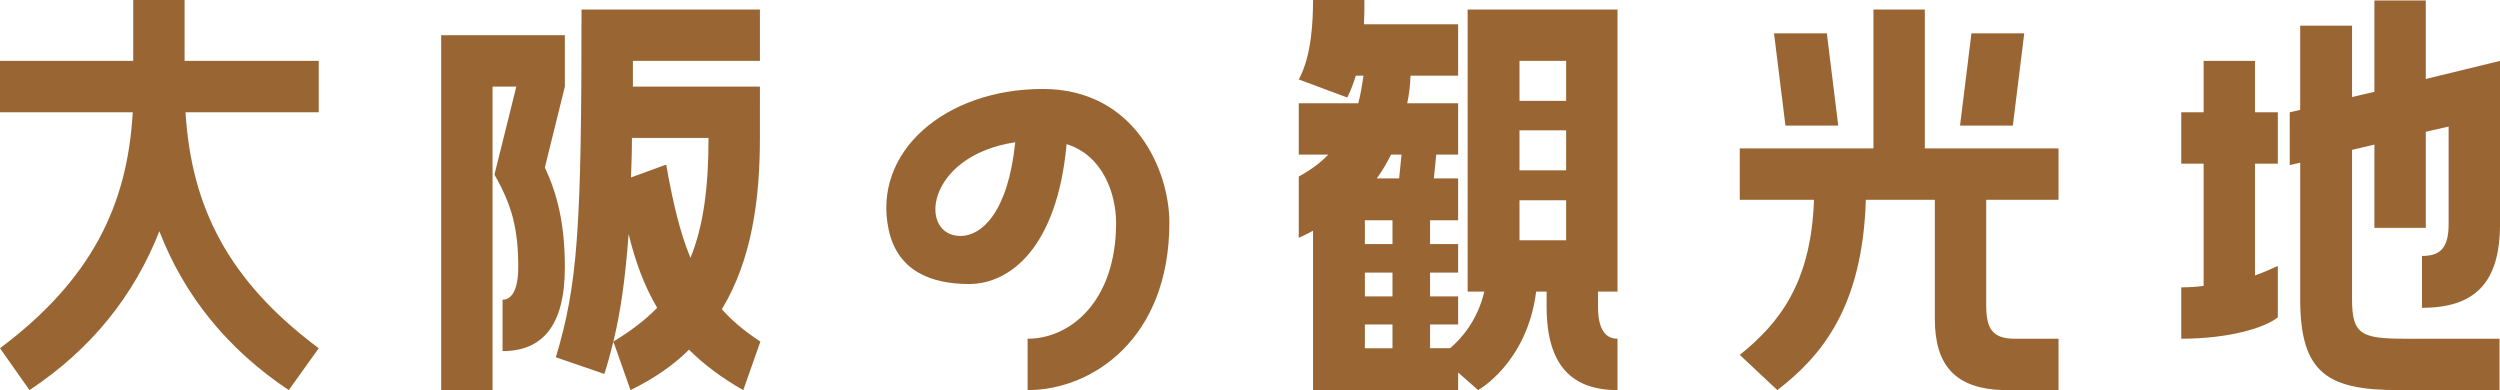<svg xmlns="http://www.w3.org/2000/svg" viewBox="0 0 157.65 24.6"><path d="M0 21.96c5.73-4.29 8.04-8.97 8.37-14.88H0V3.84h8.4V0h3.24v3.84h8.46v3.24h-8.4c.36 5.91 2.64 10.59 8.4 14.88l-1.89 2.64c-3.87-2.58-6.6-5.97-8.16-10.02-1.59 4.05-4.29 7.44-8.19 10.02L0 21.96zm34.36-11.4c.78 1.68 1.26 3.54 1.26 6.3 0 3.75-1.47 5.28-3.93 5.28V18.9c.48 0 .99-.45.99-2.04 0-2.43-.39-3.9-1.5-5.85l1.38-5.55h-1.5V24.6h-3.24V2.22h7.8v3.24l-1.26 5.1zm13.59 10.98l-1.08 3.06c-1.38-.78-2.49-1.62-3.42-2.55-.99.99-2.22 1.83-3.69 2.55l-1.08-3.06c1.08-.66 2.01-1.35 2.76-2.13-.81-1.38-1.38-2.91-1.8-4.65-.21 2.85-.51 4.92-.96 6.78-.18.72-.36 1.38-.57 2.04l-3.06-1.05c1.38-4.59 1.62-8.1 1.62-21.93h11.25v3.24h-8.01v1.62h8.01V8.7c0 3.87-.51 7.68-2.4 10.8.66.75 1.47 1.41 2.43 2.04zM44.68 8.7h-4.83c0 .87-.03 1.71-.06 2.49l2.22-.81c.42 2.37.87 4.29 1.53 5.88.81-1.98 1.14-4.41 1.14-7.56zm29.06 5.34c0 7.32-4.86 10.56-8.94 10.56v-3.24c2.73 0 5.58-2.4 5.58-7.29 0-1.83-.81-4.26-3.12-4.98-.6 6.57-3.6 8.82-6.15 8.82-2.34 0-4.5-.78-5.07-3.42-1.05-4.89 3.54-8.88 9.72-8.88 5.79 0 7.98 5.13 7.98 8.43zm-9.72-5.07c-5.7.87-6.12 5.91-3.45 5.91 1.32 0 3-1.47 3.45-5.91zm28.53 9.42V.6H102v17.79h-1.23v.96c0 1.56.57 2.01 1.23 2.01v3.24c-2.85 0-4.47-1.53-4.47-5.25v-.96h-.66c-.57 4.5-3.66 6.21-3.66 6.21l-1.26-1.11v1.11H82.8V14.55c-.27.15-.57.3-.9.45v-3.87c.72-.39 1.35-.84 1.86-1.38H81.9V6.51h3.75c.15-.54.24-1.11.33-1.74h-.48c-.15.48-.33.96-.54 1.38L81.9 5.01c.81-1.47.9-3.69.9-5.01h3.24c0 .48 0 .99-.03 1.53h5.94v3.24h-3c-.03.63-.09 1.2-.21 1.74h3.21v3.24h-1.38l-.15 1.5h1.53v2.64h-1.77v1.5h1.77v1.8h-1.77v1.5h1.77v1.77h-1.77v1.5h1.26c.72-.6 1.74-1.77 2.16-3.57h-1.05zm-4.74-3v-1.5h-1.74v1.5h1.74zm0 3.3v-1.5h-1.74v1.5h1.74zm0 3.27v-1.5h-1.74v1.5h1.74zm.42-10.71l.15-1.5h-.66c-.27.54-.57 1.05-.9 1.5h1.41zm7.59-7.41v2.52h2.94V3.84h-2.94zm0 4.38v2.52h2.94V8.22h-2.94zm0 4.41v2.52h2.94v-2.52h-2.94zM121.38.6v8.76h8.43v3.24h-4.56v6.63c0 1.5.39 2.13 1.8 2.13h2.76v3.24h-3.24c-3.33 0-4.56-1.62-4.56-4.5v-7.5h-4.35c-.21 6.81-2.82 9.87-5.58 12l-2.37-2.22c2.46-1.98 4.5-4.5 4.68-9.78h-4.68V9.36h8.43V.6h3.24zm-8.79 7.32l-.72-5.82h3.33l.72 5.82h-3.33zm11.73-5.82h3.33l-.72 5.82h-3.33l.72-5.82zm19.32 8.22h-1.44v7.05c.51-.18.99-.39 1.44-.6v3.24c-.81.66-3.06 1.35-6.09 1.35v-3.24c.48 0 .96-.03 1.41-.09v-7.71h-1.41V7.08h1.41V3.84h3.24v3.24h1.44v3.24zM152.97.03v4.95l4.68-1.14v10.29c0 3.75-1.62 5.28-4.92 5.28v-3.27c1.11 0 1.68-.45 1.68-2.01V7.98l-1.44.33v6.06h-3.24V9.12l-1.41.33v9.42c0 2.25.6 2.49 3.42 2.49h5.88v3.24h-6.36c-4.47 0-6.21-1.05-6.21-5.73v-8.61l-.66.15V7.08l.66-.15V1.62h3.27v4.5l1.41-.33V.03h3.24z" fill="#963" stroke-width="0"/></svg>